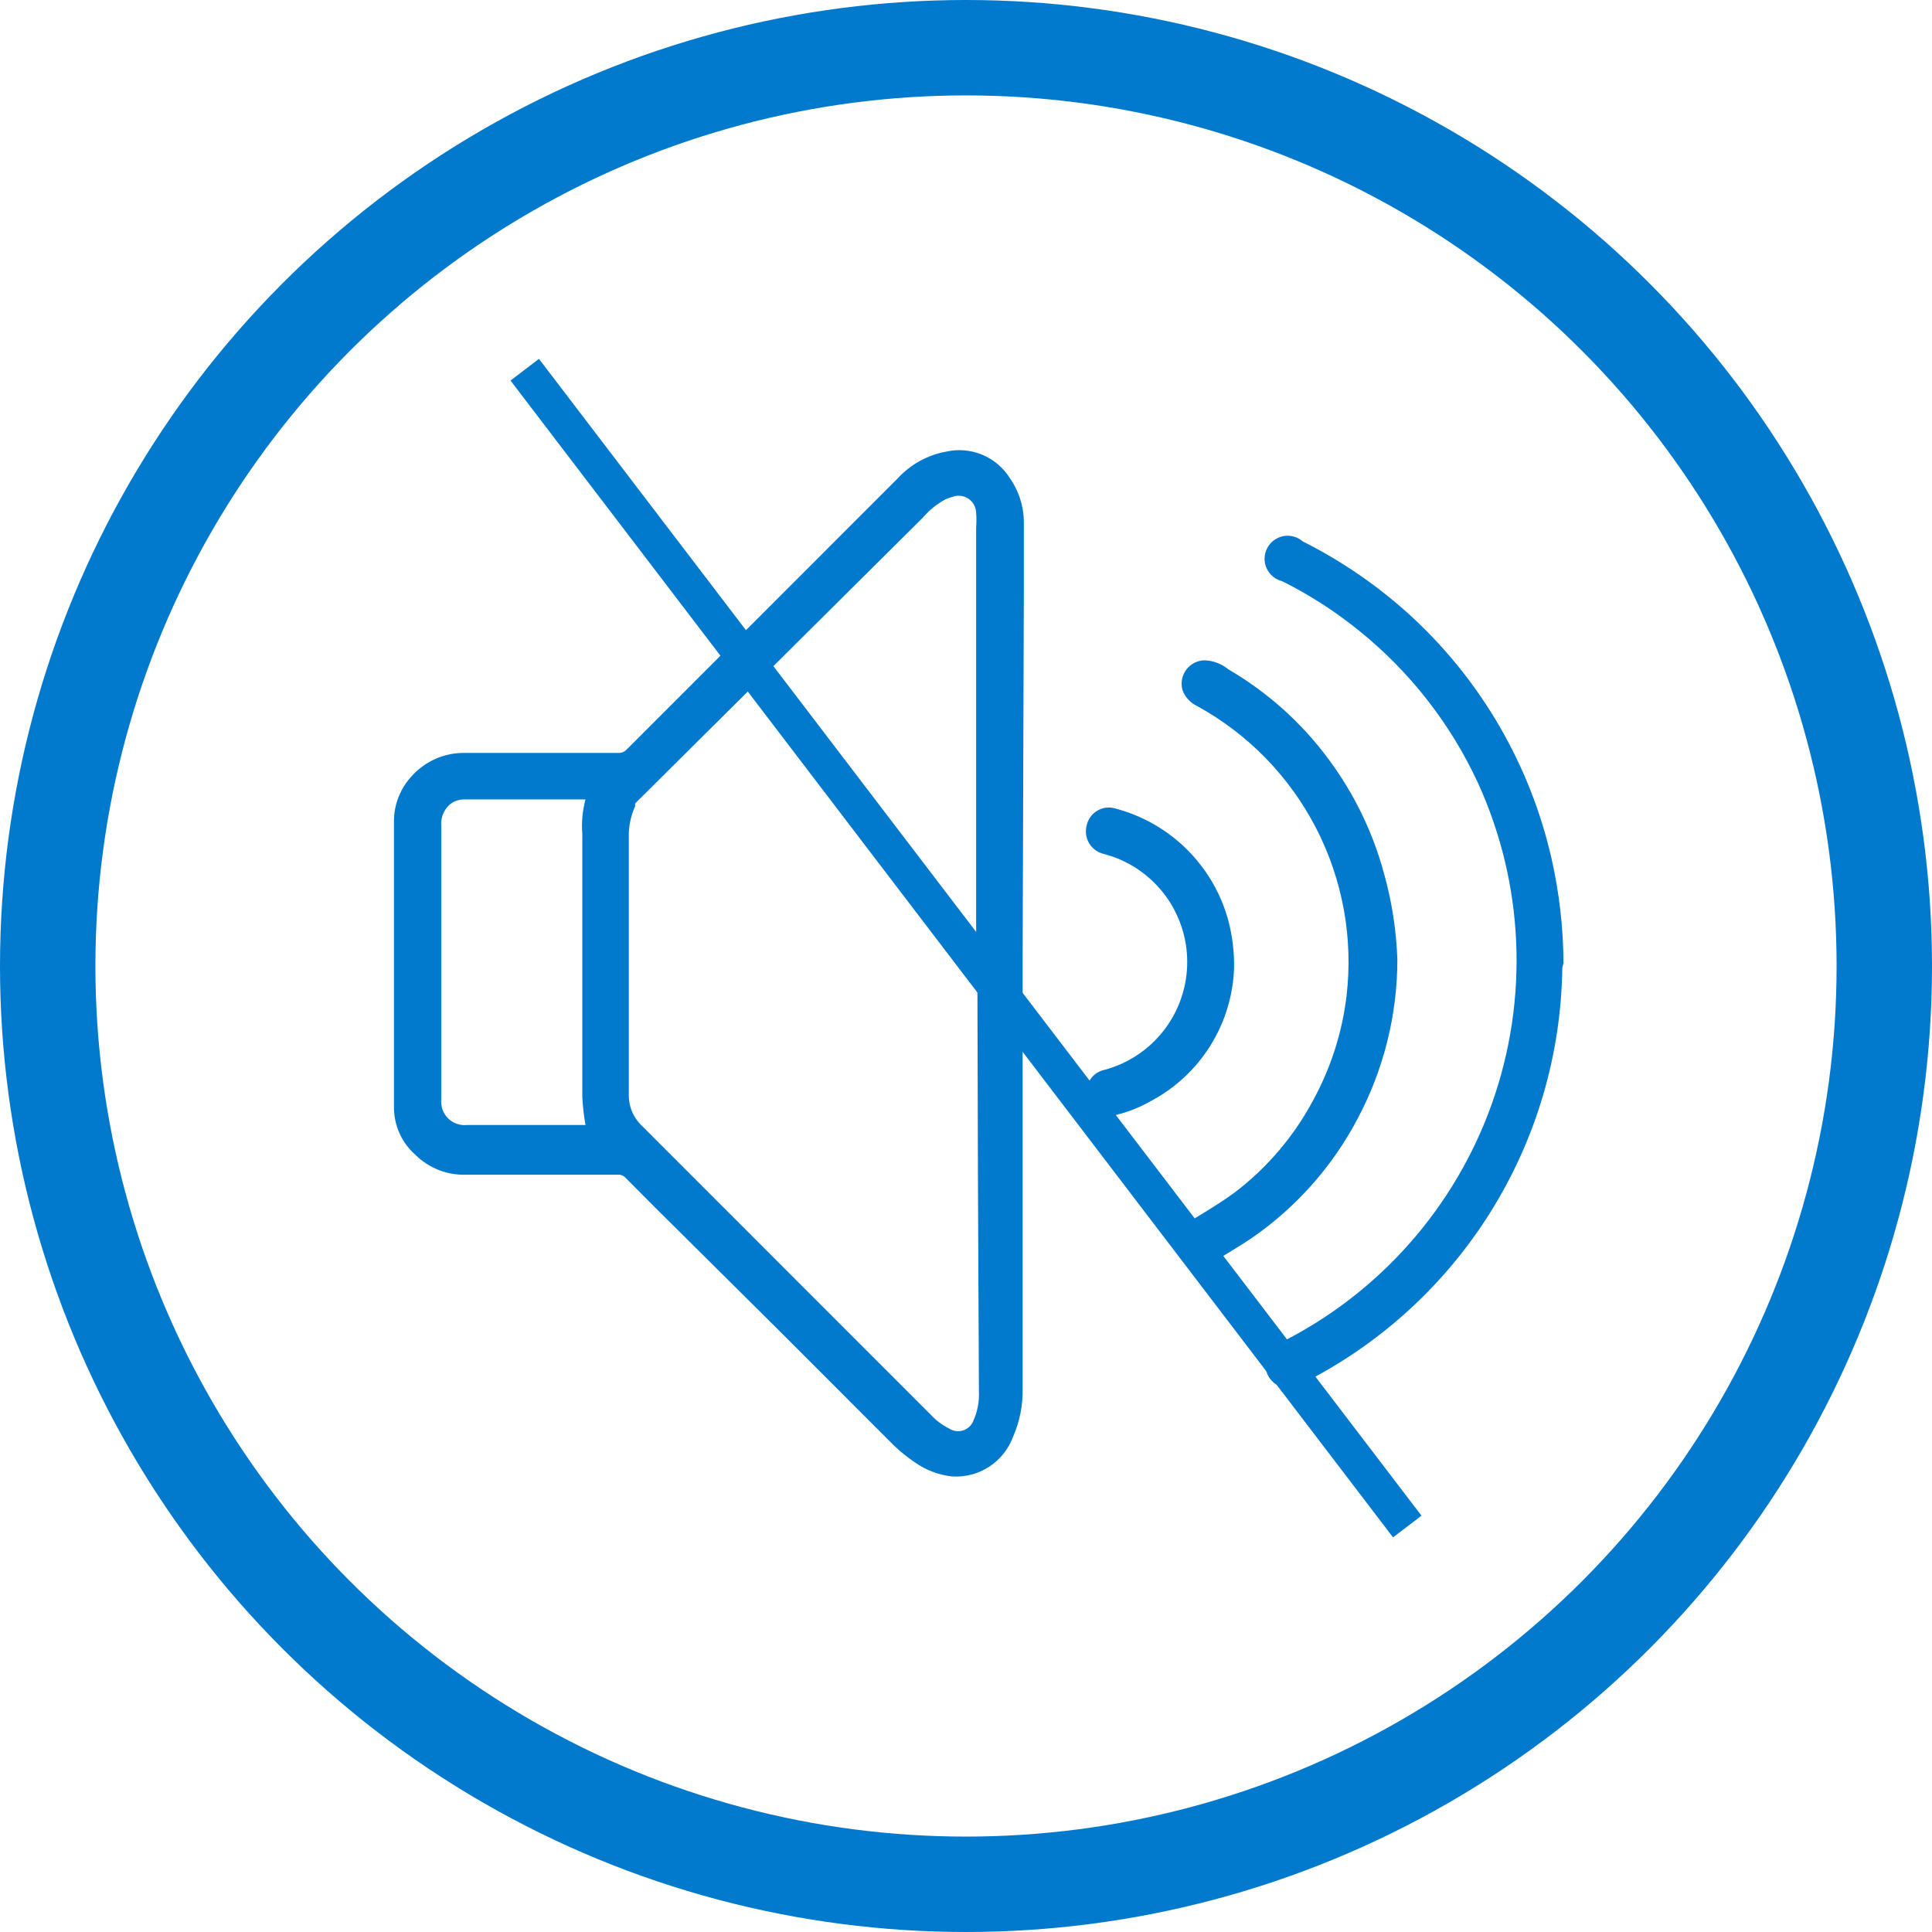 <svg width="162" height="162" viewBox="0 0 162 162" fill="none" xmlns="http://www.w3.org/2000/svg">
<path d="M85.749 80.367V116.4C85.783 117.798 85.51 119.186 84.949 120.467C84.569 121.503 83.864 122.388 82.939 122.989C82.013 123.59 80.918 123.875 79.817 123.8C78.688 123.674 77.61 123.261 76.685 122.6C76.082 122.192 75.514 121.734 74.986 121.233L64.989 111.233L56.425 102.733C55.059 101.4 53.726 100.033 52.393 98.7C52.248 98.567 52.057 98.496 51.86 98.5H39.098C38.311 98.528 37.526 98.395 36.793 98.108C36.059 97.822 35.392 97.388 34.833 96.833C34.269 96.337 33.817 95.727 33.507 95.043C33.197 94.359 33.035 93.618 33.033 92.867V68.867C33.034 67.44 33.583 66.067 34.566 65.033C35.123 64.423 35.803 63.938 36.561 63.611C37.319 63.283 38.139 63.12 38.965 63.133H51.86C51.984 63.139 52.107 63.118 52.222 63.072C52.337 63.026 52.441 62.956 52.527 62.867L75.285 40.1C76.36 38.931 77.788 38.147 79.351 37.867C80.361 37.641 81.417 37.734 82.372 38.134C83.327 38.534 84.134 39.221 84.682 40.1C85.46 41.213 85.868 42.542 85.849 43.9C85.849 45.867 85.849 47.833 85.849 49.833L85.749 80.367ZM81.85 80.367C81.85 68.3 81.85 56.267 81.85 44.2C81.883 43.801 81.883 43.399 81.85 43C81.845 42.764 81.783 42.533 81.669 42.326C81.555 42.12 81.394 41.943 81.197 41.812C81.001 41.681 80.776 41.6 80.542 41.575C80.307 41.549 80.07 41.581 79.851 41.667C79.657 41.718 79.468 41.785 79.284 41.867C78.562 42.256 77.918 42.776 77.385 43.4L53.26 67.367C53.244 67.444 53.244 67.523 53.26 67.6C52.931 68.323 52.749 69.105 52.727 69.9C52.727 70.533 52.727 71.133 52.727 71.767V91.767C52.715 92.258 52.806 92.747 52.996 93.201C53.185 93.654 53.468 94.063 53.826 94.4L78.051 118.633C78.497 119.115 79.028 119.511 79.617 119.8C79.788 119.907 79.98 119.975 80.18 119.998C80.38 120.022 80.583 120.002 80.774 119.938C80.965 119.874 81.14 119.769 81.285 119.63C81.431 119.491 81.544 119.321 81.617 119.133C81.969 118.349 82.129 117.492 82.083 116.633C82.017 104.478 81.972 92.356 81.95 80.267L81.85 80.367ZM48.928 67.033H38.931C38.45 67.026 37.984 67.205 37.632 67.533C37.41 67.754 37.238 68.02 37.129 68.314C37.019 68.607 36.975 68.921 36.998 69.233V92.2C36.972 92.49 37.011 92.781 37.111 93.055C37.211 93.328 37.37 93.575 37.577 93.779C37.784 93.983 38.034 94.139 38.309 94.234C38.583 94.33 38.876 94.364 39.164 94.333H49.094C48.958 93.562 48.869 92.782 48.828 92V69.967C48.749 68.981 48.839 67.989 49.094 67.033H48.928Z" fill="#0179CD"/>
<path d="M131 81.167C130.905 88.4 128.829 95.468 124.998 101.604C121.168 107.739 115.729 112.707 109.274 115.967C108.923 116.229 108.496 116.371 108.058 116.371C107.619 116.371 107.193 116.229 106.841 115.967C106.578 115.755 106.373 115.48 106.247 115.167C106.121 114.853 106.077 114.513 106.121 114.178C106.164 113.843 106.293 113.525 106.495 113.254C106.698 112.984 106.966 112.77 107.275 112.633C115.601 108.498 121.995 101.286 125.104 92.522C128.213 83.758 127.794 74.127 123.936 65.666C121.633 60.687 118.212 56.307 113.939 52.867C111.952 51.26 109.795 49.873 107.508 48.733C107.224 48.663 106.959 48.53 106.734 48.343C106.509 48.156 106.329 47.92 106.208 47.653C106.088 47.386 106.029 47.096 106.037 46.803C106.045 46.511 106.119 46.224 106.254 45.964C106.389 45.704 106.581 45.478 106.816 45.304C107.051 45.129 107.323 45.01 107.61 44.956C107.898 44.902 108.194 44.913 108.477 44.99C108.759 45.067 109.02 45.207 109.241 45.4C112.603 47.088 115.71 49.243 118.471 51.8C124.287 57.212 128.339 64.251 130.1 72C130.749 74.866 131.084 77.794 131.1 80.733L131 81.167Z" fill="#0179CD"/>
<path d="M117.171 80.467C117.166 85.117 116.022 89.694 113.839 93.8C111.735 97.8 108.694 101.231 104.976 103.8C104.142 104.367 103.243 104.9 102.376 105.433C102.11 105.609 101.803 105.716 101.485 105.745C101.167 105.774 100.847 105.723 100.553 105.598C100.259 105.472 100.001 105.276 99.802 105.026C99.602 104.776 99.468 104.481 99.411 104.167C99.325 103.742 99.38 103.302 99.566 102.911C99.752 102.52 100.06 102.201 100.444 102C101.477 101.367 102.51 100.733 103.476 100.033C106.242 97.94 108.517 95.266 110.14 92.2C111.601 89.512 112.539 86.571 112.906 83.533C113.48 78.69 112.594 73.786 110.361 69.45C108.129 65.114 104.652 61.545 100.377 59.2C100.091 59.066 99.834 58.876 99.622 58.641C99.41 58.407 99.248 58.132 99.144 57.833C99.069 57.548 99.059 57.249 99.115 56.959C99.171 56.669 99.291 56.396 99.467 56.159C99.643 55.922 99.871 55.728 100.132 55.59C100.393 55.453 100.682 55.377 100.977 55.367C101.721 55.388 102.437 55.658 103.009 56.133C106.292 58.046 109.15 60.61 111.407 63.667C113.534 66.526 115.105 69.76 116.038 73.2C116.707 75.568 117.087 78.008 117.171 80.467Z" fill="#0179CD"/>
<path d="M103.476 81.233C103.386 83.522 102.699 85.748 101.483 87.689C100.267 89.631 98.565 91.22 96.545 92.3C95.648 92.819 94.684 93.211 93.679 93.466C93.426 93.548 93.158 93.576 92.893 93.551C92.628 93.526 92.371 93.447 92.137 93.319C91.903 93.191 91.698 93.017 91.533 92.808C91.369 92.598 91.249 92.357 91.18 92.1C91.106 91.846 91.085 91.579 91.12 91.316C91.155 91.053 91.244 90.801 91.382 90.575C91.52 90.349 91.704 90.155 91.922 90.004C92.139 89.853 92.386 89.75 92.646 89.7C94.571 89.175 96.278 88.05 97.519 86.487C98.76 84.924 99.469 83.006 99.543 81.011C99.618 79.017 99.053 77.051 97.933 75.4C96.812 73.749 95.193 72.5 93.313 71.833L92.546 71.6C92.295 71.541 92.058 71.433 91.85 71.282C91.641 71.13 91.465 70.939 91.331 70.718C91.198 70.498 91.11 70.253 91.073 69.998C91.035 69.743 91.049 69.483 91.113 69.233C91.166 68.972 91.274 68.725 91.428 68.508C91.583 68.292 91.781 68.11 92.011 67.975C92.24 67.84 92.495 67.754 92.76 67.724C93.024 67.694 93.292 67.72 93.546 67.8C95.814 68.4 97.883 69.588 99.544 71.245C101.206 72.901 102.401 74.967 103.009 77.233C103.348 78.539 103.505 79.885 103.476 81.233Z" fill="#0179CD"/>
<path d="M44 31L118 128" stroke="#0179CD" stroke-width="3" stroke-miterlimit="10"/>
<circle cx="81" cy="81" r="77" stroke="#0179CD" stroke-width="8"/>
</svg>
